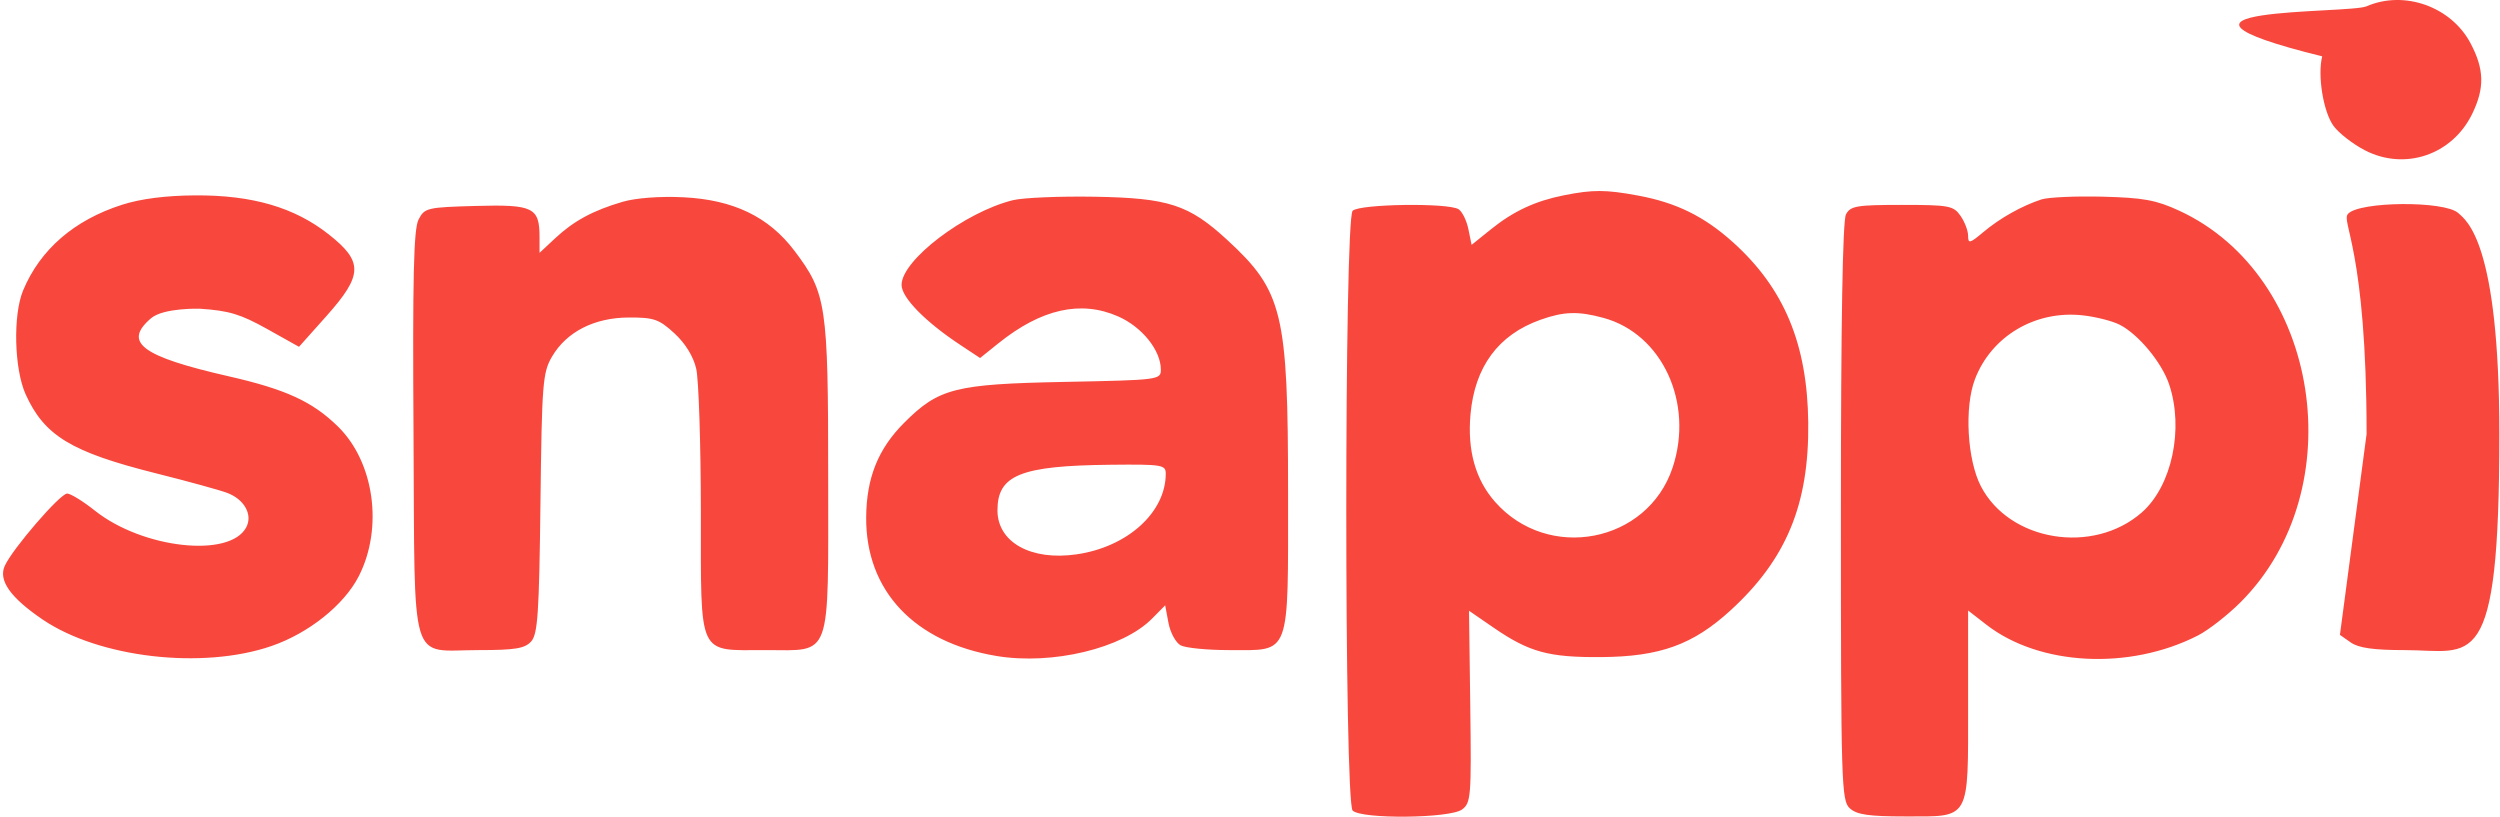 <svg width="511" height="167" viewBox="0 0 511 167" fill="none" xmlns="http://www.w3.org/2000/svg">
<path fill-rule="evenodd" clip-rule="evenodd" d="M483.731 1.288C480.118 2.862 433.289 1.288 474.657 11.518C473.672 15.444 474.883 22.865 476.98 25.745C478.035 27.195 480.897 29.423 483.34 30.696C491.504 34.951 501.207 31.689 505.296 23.315C507.887 18.009 507.803 14.182 504.978 8.841C501.018 1.351 491.419 -2.061 483.731 1.288ZM319.688 39.912C313.847 41.07 309.373 43.149 304.788 46.837L300.795 50.049L300.138 46.836C299.776 45.068 298.873 43.238 298.131 42.767C296.007 41.421 277.878 41.684 276.481 43.081C274.748 44.814 274.748 163.948 276.481 165.681C278.268 167.468 296.34 167.29 298.84 165.461C300.663 164.126 300.765 162.85 300.524 144.439L300.267 124.838L305.273 128.282C312.576 133.305 316.536 134.39 327.281 134.311C339.286 134.223 346.033 131.788 353.707 124.774C365.134 114.331 369.79 103.087 369.605 86.381C369.427 70.301 364.672 58.913 354.205 49.503C348.322 44.214 342.627 41.416 334.793 39.968C328.197 38.749 325.603 38.739 319.688 39.912ZM24.959 41.849C15.17 44.977 8.225 50.985 4.73 59.349C2.626 64.384 2.9 75.444 5.256 80.635C9.088 89.078 14.588 92.407 31.864 96.741C38.419 98.385 44.991 100.193 46.47 100.758C49.978 102.098 51.696 105.238 50.324 107.801C46.948 114.108 29.154 112.136 19.39 104.372C16.975 102.452 14.427 100.881 13.727 100.881C12.295 100.881 2.573 112.145 0.973 115.659C-0.377 118.621 2.122 122.158 8.731 126.641C20.252 134.456 41.353 136.904 55.454 132.061C63.108 129.432 70.333 123.659 73.337 117.772C78.377 107.891 76.505 94.45 69.075 87.179C63.857 82.073 58.446 79.587 46.712 76.908C28.925 72.846 25.113 70.002 30.847 65.071C33.408 62.868 40.846 63.103 40.846 63.103C46.744 63.482 49.188 64.216 54.569 67.225L61.116 70.887L66.694 64.634C74.194 56.227 74.279 53.507 67.217 47.925C60.221 42.395 51.585 39.866 39.926 39.935C33.895 39.97 28.798 40.622 24.959 41.849ZM127.281 41.244C121.243 43.006 117.271 45.153 113.456 48.717L110.281 51.683V48.473C110.281 42.403 108.997 41.772 97.294 42.093C87.28 42.369 86.781 42.487 85.55 44.881C84.551 46.824 84.323 56.595 84.523 88.712C84.826 137.248 83.512 132.881 97.817 132.881C105.285 132.881 107.264 132.557 108.564 131.121C109.918 129.624 110.203 125.403 110.469 102.871C110.759 78.259 110.927 76.133 112.837 72.882C115.818 67.807 121.502 64.918 128.546 64.897C133.668 64.883 134.704 65.243 137.849 68.131C140.089 70.189 141.725 72.848 142.31 75.381C142.818 77.581 143.244 90.718 143.257 104.574C143.286 134.652 142.457 132.881 156.504 132.881C170.15 132.881 169.281 135.288 169.281 97.496C169.281 62.267 168.931 59.922 162.388 51.264C157.128 44.305 149.91 40.827 139.675 40.321C134.93 40.087 129.986 40.455 127.281 41.244ZM207.027 40.92C197.173 43.365 184.281 53.181 184.281 58.238C184.281 60.821 189.097 65.746 196.257 70.484L200.328 73.178L204.055 70.184C212.843 63.123 220.942 61.31 228.589 64.693C233.446 66.842 237.27 71.61 237.277 75.527C237.281 77.635 236.942 77.679 217.531 78.062C195.201 78.502 191.879 79.35 184.814 86.414C179.478 91.751 177.097 97.687 177.047 105.786C176.953 120.748 186.899 131.302 203.719 134.089C215.105 135.976 229.478 132.518 235.471 126.451L238.162 123.728L238.838 127.331C239.21 129.314 240.332 131.373 241.332 131.908C242.331 132.443 246.779 132.881 251.215 132.881C263.935 132.881 263.281 134.63 263.281 100.591C263.281 63.921 262.216 59.504 250.847 49.042C243.009 41.828 238.845 40.47 223.781 40.211C216.631 40.088 209.092 40.407 207.027 40.92ZM417.275 40.762C413.286 42.06 408.772 44.597 405.401 47.434C402.626 49.768 402.281 49.852 402.281 48.192C402.281 47.166 401.58 45.326 400.724 44.104C399.285 42.049 398.381 41.881 388.759 41.881C379.493 41.881 378.238 42.093 377.316 43.815C376.636 45.086 376.281 65.964 376.281 104.66C376.281 160.462 376.378 163.658 378.11 165.226C379.542 166.522 382.003 166.881 389.455 166.881C402.843 166.881 402.281 167.883 402.281 144.005V124.787L406.031 127.698C416.869 136.111 435.227 137.051 449.224 129.91C451.394 128.803 455.335 125.732 457.981 123.085C481.061 100.006 474.231 56.38 445.456 43.078C440.721 40.889 438.125 40.413 429.781 40.2C424.281 40.06 418.653 40.313 417.275 40.762ZM479.936 43.71C478.451 45.35 483.731 50.927 483.731 88.712L478.281 129.768L480.504 131.324C482.105 132.446 485.178 132.881 491.504 132.881C505.387 132.881 510.866 138.525 510.866 88.712C510.866 49.443 504.168 45.089 502.452 43.536C499.66 41.009 482.258 41.144 479.936 43.71ZM327.781 64.985C339.766 68.259 346.271 82.363 341.885 95.568C336.765 110.982 316.404 114.896 305.565 102.551C301.569 98.001 299.908 92.055 300.571 84.674C301.445 74.947 306.263 68.428 314.839 65.373C319.667 63.653 322.586 63.566 327.781 64.985ZM433.289 66.385C437.135 68.374 441.853 74.069 443.364 78.545C446.426 87.62 443.936 99.343 437.802 104.729C427.858 113.459 410.732 110.676 404.89 99.381C402.091 93.969 401.495 83.227 403.678 77.513C407.039 68.712 416.002 63.394 425.687 64.454C428.386 64.75 431.807 65.619 433.289 66.385ZM238.281 96.816C238.281 104.726 230.489 111.786 220.085 113.303C210.744 114.665 203.881 110.855 203.881 104.309C203.881 97.083 208.601 95.184 227.031 94.996C237.528 94.889 238.281 95.011 238.281 96.816Z" fill="#F8483D"/>
</svg>
